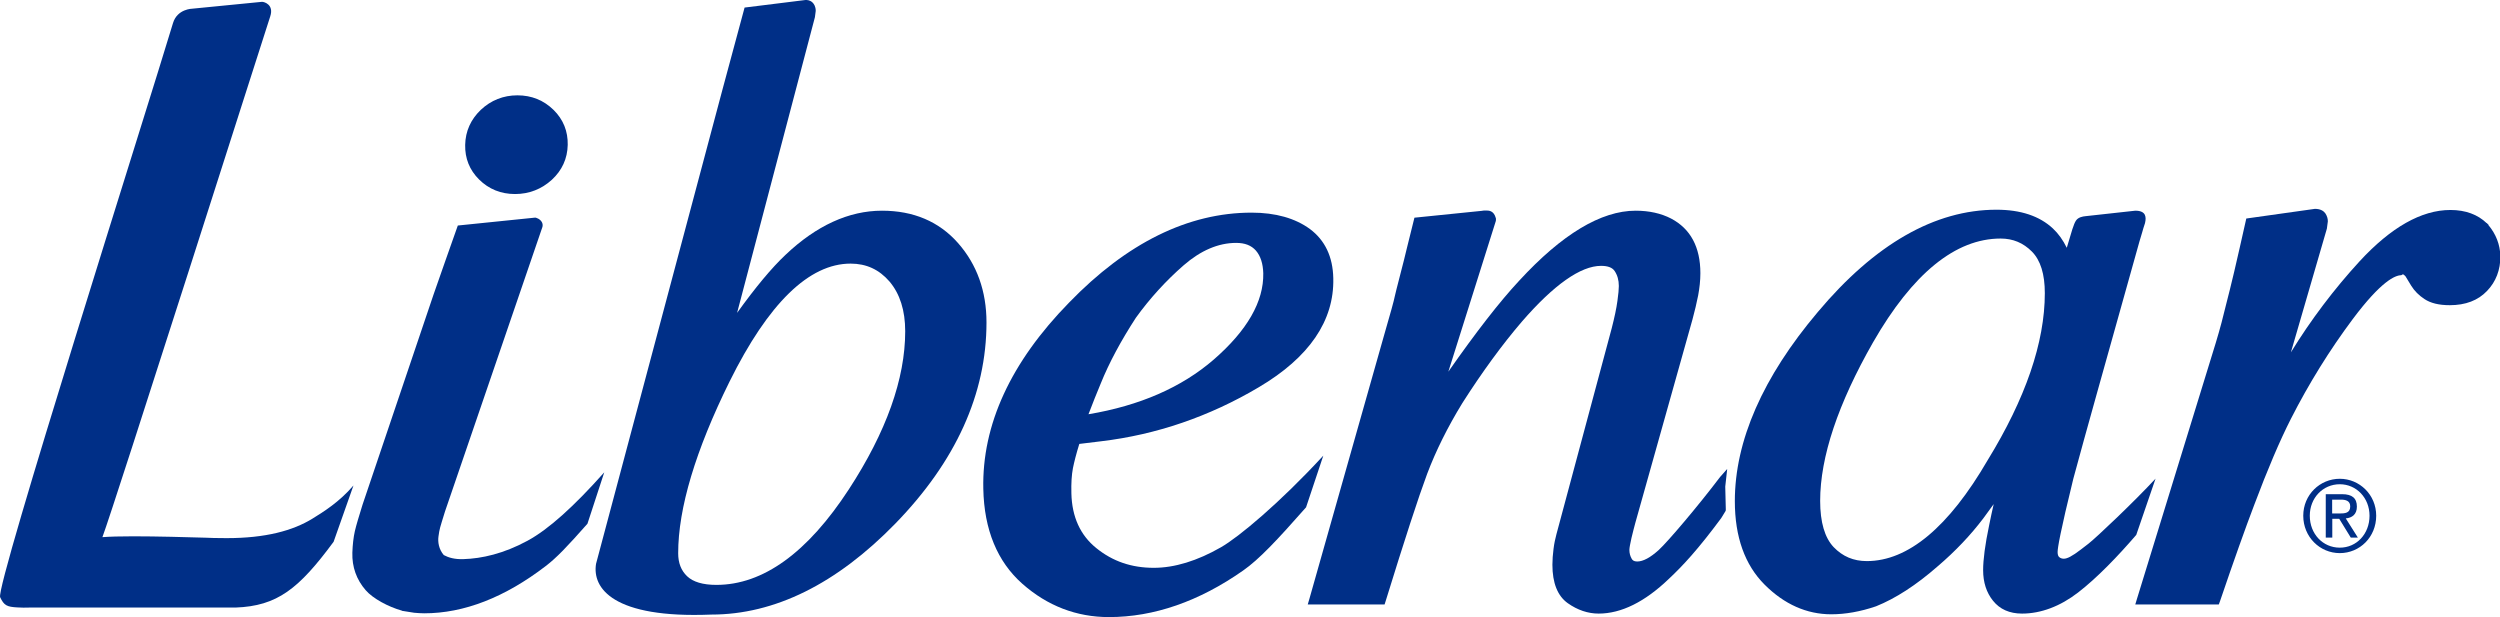 <svg width="158" height="39" viewBox="0 0 158 39" fill="none" xmlns="http://www.w3.org/2000/svg">
<g clip-path="url(#clip0_6_131)">
<path d="M50.905 0C51.01 0 51.168 0 51.335 0.142C51.44 0.239 51.554 0.407 51.554 0.69L51.502 1.088L46.584 19.774C47.743 18.164 48.771 16.925 49.649 16.102C51.598 14.253 53.653 13.316 55.743 13.316C57.728 13.316 59.343 13.997 60.546 15.359C61.741 16.713 62.346 18.403 62.346 20.376C62.346 24.888 60.406 29.162 56.586 33.09C52.872 36.903 48.955 38.841 44.96 38.841C38.725 39.097 37.417 37.16 37.671 35.629L45.662 5.654C45.768 5.255 47.058 0.478 47.058 0.478L50.905 0ZM53.758 16.66C51.133 16.66 48.56 19.164 46.11 24.11C43.959 28.463 42.861 32.117 42.861 34.965C42.861 35.576 43.045 36.054 43.423 36.416C43.801 36.779 44.424 36.965 45.276 36.965C48.226 36.965 51.036 34.93 53.644 30.931C56.015 27.295 57.209 23.942 57.209 20.933C57.209 19.624 56.876 18.571 56.217 17.792C55.559 17.032 54.751 16.66 53.758 16.66Z" fill="#002F87"/>
<path d="M82.543 32.063C80.708 34.143 79.584 35.346 78.557 36.063C75.782 38.009 72.928 39 70.083 39C68.037 39 66.193 38.292 64.612 36.894C63.031 35.496 62.197 33.479 62.145 30.896C62.057 26.852 63.874 22.898 67.562 19.128C71.216 15.351 75.097 13.439 79.101 13.439C80.62 13.439 81.858 13.793 82.789 14.475C83.737 15.182 84.238 16.226 84.264 17.589C84.326 20.27 82.745 22.588 79.558 24.472C76.44 26.322 73.086 27.472 69.6 27.887L68.212 28.056C68.019 28.684 67.887 29.197 67.808 29.595C67.729 30.011 67.694 30.533 67.712 31.188C67.747 32.665 68.274 33.824 69.284 34.638C70.32 35.479 71.514 35.886 72.919 35.886C74.227 35.886 75.659 35.452 77.169 34.585C78.284 33.948 80.866 31.798 83.632 28.799L82.543 32.063ZM78.126 15.351C77.002 15.351 75.887 15.828 74.807 16.766C73.692 17.739 72.673 18.854 71.786 20.084C70.856 21.517 70.1 22.915 69.565 24.242C69.319 24.826 69.064 25.472 68.792 26.18C72.023 25.64 74.684 24.481 76.713 22.721C78.82 20.889 79.874 19.058 79.839 17.27C79.821 16.669 79.672 16.182 79.373 15.837C79.083 15.51 78.68 15.351 78.126 15.351Z" fill="#002F87"/>
<path d="M32.552 12.263C33.439 12.263 34.229 11.953 34.879 11.36C35.52 10.768 35.862 10.024 35.88 9.157C35.898 8.299 35.599 7.547 34.984 6.945C34.361 6.335 33.597 6.025 32.701 6.025C31.814 6.025 31.033 6.335 30.383 6.945C29.751 7.556 29.417 8.29 29.399 9.157C29.382 10.007 29.672 10.741 30.277 11.343C30.892 11.953 31.656 12.263 32.552 12.263Z" fill="#002F87"/>
<path d="M38.189 29.852C36.293 31.984 34.677 33.453 33.333 34.178C31.832 34.992 30.453 35.302 29.285 35.337C28.723 35.355 28.346 35.24 28.047 35.081C27.731 34.709 27.661 34.258 27.713 33.895C27.784 33.391 27.784 33.426 28.126 32.32L34.282 14.342C34.334 14.138 34.238 13.944 34.018 13.82L33.869 13.758H33.773L28.934 14.253C28.934 14.253 27.432 18.5 27.397 18.624L22.91 31.904C22.682 32.639 22.515 33.187 22.427 33.568C22.339 33.957 22.287 34.417 22.269 34.93C22.243 35.833 22.532 36.638 23.112 37.301C23.56 37.823 24.543 38.354 25.404 38.593L25.395 38.602C25.448 38.611 26.177 38.726 26.177 38.726C26.387 38.743 26.598 38.761 26.809 38.761C29.329 38.761 31.911 37.752 34.484 35.779C35.178 35.249 35.845 34.55 37.127 33.099L38.189 29.852Z" fill="#002F87"/>
<path d="M93.66 13.324C93.748 13.298 93.897 13.307 93.985 13.307C94.169 13.307 94.415 13.377 94.521 13.74L94.547 13.829L94.538 13.961L91.535 23.49C93.274 21.004 94.775 19.067 96.014 17.739C98.718 14.802 101.186 13.316 103.372 13.316C104.224 13.316 104.979 13.484 105.611 13.811C106.841 14.457 107.464 15.616 107.464 17.27C107.464 17.722 107.412 18.191 107.324 18.668C107.227 19.146 107.113 19.65 106.964 20.19L103.355 33.037C103.284 33.302 103.197 33.63 103.109 34.001C103.03 34.364 102.977 34.62 102.977 34.753C102.977 34.965 103.03 35.151 103.126 35.319C103.17 35.399 103.258 35.487 103.469 35.487C103.846 35.487 104.303 35.24 104.839 34.753C105.401 34.24 107.333 31.966 108.711 30.144L109.159 29.639L109.036 30.754L109.071 32.205L109.062 32.285L108.781 32.745C107.306 34.736 106.349 35.762 105.48 36.576C103.961 38.036 102.468 38.779 101.036 38.779C100.36 38.779 99.702 38.558 99.087 38.124C98.437 37.664 98.112 36.841 98.112 35.691C98.112 35.373 98.139 35.036 98.183 34.691C98.226 34.337 98.297 34.028 98.367 33.762L101.862 20.739C102.037 20.057 102.16 19.482 102.222 19.013C102.283 18.58 102.31 18.27 102.31 18.076C102.31 17.704 102.222 17.394 102.046 17.129C101.897 16.908 101.616 16.802 101.186 16.802C99.904 16.802 98.209 17.987 96.172 20.34C94.951 21.765 93.686 23.49 92.422 25.472C91.483 27.003 90.736 28.516 90.192 29.958C89.647 31.418 88.769 34.116 87.575 37.983L87.505 38.204H87.276H83.061H82.649L82.763 37.814L87.461 21.234C87.882 19.783 88.102 18.987 88.154 18.713C88.181 18.589 88.295 18.12 88.435 17.589C88.62 16.863 88.883 15.864 88.918 15.669L89.392 13.758L93.66 13.324Z" fill="#002F87"/>
<path d="M135.011 33.806C133.843 35.16 132.543 36.514 131.34 37.443C130.208 38.319 128.987 38.779 127.793 38.779C127.002 38.779 126.388 38.505 125.957 37.965C125.545 37.452 125.334 36.806 125.334 36.036C125.334 35.373 125.457 34.417 125.712 33.205C125.808 32.727 125.905 32.276 126.001 31.86C125.808 32.134 125.589 32.435 125.343 32.763C124.552 33.806 123.587 34.833 122.454 35.797C121.11 36.974 119.802 37.823 118.564 38.319C117.58 38.655 116.632 38.823 115.736 38.823C114.191 38.823 112.768 38.195 111.521 36.947C110.274 35.7 109.642 33.93 109.642 31.674C109.642 27.861 111.407 23.835 114.884 19.721C118.485 15.43 122.287 13.254 126.177 13.254C127.705 13.254 128.899 13.652 129.742 14.439C130.093 14.767 130.383 15.174 130.62 15.66L130.971 14.492C131.059 14.218 131.13 14.05 131.2 13.944C131.34 13.731 131.621 13.678 131.814 13.661L134.949 13.316C134.958 13.316 134.958 13.316 134.958 13.316C135.283 13.316 135.476 13.413 135.555 13.581C135.617 13.723 135.617 13.882 135.564 14.103C135.476 14.36 135.424 14.545 135.388 14.678L135.213 15.262L132.526 24.853C131.937 26.941 131.446 28.746 131.033 30.259C130.208 33.621 130.041 34.629 130.041 34.886C130.041 35.045 130.076 35.151 130.137 35.204C130.216 35.275 130.313 35.311 130.436 35.311C130.541 35.311 130.682 35.266 130.831 35.187C131.015 35.089 131.244 34.939 131.516 34.727L131.999 34.355C132.508 33.957 134.879 31.71 136.231 30.25L135.011 33.806ZM126.44 15.076C123.587 15.076 120.873 17.288 118.379 21.632C116.166 25.508 115.034 28.878 115.034 31.657C115.034 33.001 115.323 33.983 115.885 34.576C116.456 35.169 117.141 35.461 117.984 35.461C120.583 35.461 123.156 33.32 125.615 29.091C128.012 25.189 129.233 21.641 129.233 18.527C129.233 17.323 128.961 16.448 128.416 15.899C127.872 15.351 127.222 15.076 126.44 15.076Z" fill="#002F87"/>
<path d="M157.262 14.218L157.28 14.209C157.254 14.183 157.227 14.165 157.21 14.147C157.192 14.13 157.183 14.112 157.166 14.094L157.157 14.103C156.595 13.563 155.831 13.271 154.865 13.271C153.039 13.271 151.116 14.36 149.131 16.509C147.515 18.27 146.049 20.208 144.784 22.269L147.059 14.448C147.076 14.351 147.094 14.209 147.12 13.988C147.12 13.811 147.067 13.643 146.962 13.484C146.865 13.351 146.681 13.2 146.303 13.2L142.211 13.776C142.115 13.784 142.027 13.802 141.966 13.811C141.966 13.811 141.175 17.359 140.929 18.297C140.833 18.677 140.745 19.005 140.701 19.199C140.525 19.942 140.306 20.783 140.034 21.677L135.064 37.823L134.949 38.204H140.227L140.306 37.991C141.184 35.408 141.913 33.364 142.466 31.913C143.309 29.666 144.091 27.834 144.784 26.472C145.926 24.225 147.243 22.11 148.683 20.181C150.501 17.748 151.388 17.394 151.757 17.394L151.871 17.332C151.932 17.368 151.994 17.421 152.029 17.465L152.389 18.058C152.591 18.385 152.872 18.668 153.223 18.898C153.609 19.155 154.127 19.288 154.83 19.288C155.822 19.288 156.613 18.987 157.183 18.385C157.745 17.801 158.026 17.058 158.026 16.191C158 15.448 157.745 14.793 157.262 14.218Z" fill="#002F87"/>
<path d="M22.339 30.683C21.435 31.736 20.443 32.347 19.758 32.771C18.511 33.541 16.781 34.01 14.322 34.01C14.041 34.01 13.769 34.001 13.514 34.001L13.014 33.983C11.776 33.948 9.94 33.895 8.421 33.895C7.569 33.895 6.928 33.913 6.472 33.948C7.183 32.072 16.728 2.088 17.079 1.035C17.325 0.292 16.702 0.115 16.561 0.115L12.153 0.549C12.153 0.549 11.205 0.557 10.933 1.46C9.308 6.875 -0.307 37.08 0.009 37.744C0.255 38.266 0.439 38.354 1.098 38.389C1.405 38.407 1.581 38.407 1.835 38.398H14.884C17.527 38.301 18.888 37.213 21.084 34.24L22.339 30.683Z" fill="#002F87"/>
<path d="M147.875 30.259C149.122 30.259 150.176 31.267 150.176 32.594C150.176 33.948 149.131 34.957 147.875 34.957C146.62 34.957 145.566 33.939 145.566 32.594C145.566 31.267 146.62 30.259 147.875 30.259ZM147.875 34.612C148.938 34.612 149.754 33.745 149.754 32.594C149.754 31.471 148.929 30.604 147.875 30.604C146.804 30.604 145.979 31.471 145.979 32.594C145.979 33.745 146.804 34.612 147.875 34.612ZM146.98 31.232H148.016C148.657 31.232 148.955 31.488 148.955 32.019C148.955 32.515 148.648 32.727 148.253 32.763L149.017 33.975H148.569L147.84 32.789H147.401V33.975H146.988V31.232H146.98ZM147.401 32.453H147.831C148.2 32.453 148.534 32.435 148.534 32.002C148.534 31.639 148.227 31.577 147.946 31.577H147.392V32.453H147.401Z" fill="#002F87"/>
</g>
<defs>
<clipPath id="clip0_6_131">
<rect width="158" height="39" fill="white"/>
</clipPath>
</defs>
</svg>
